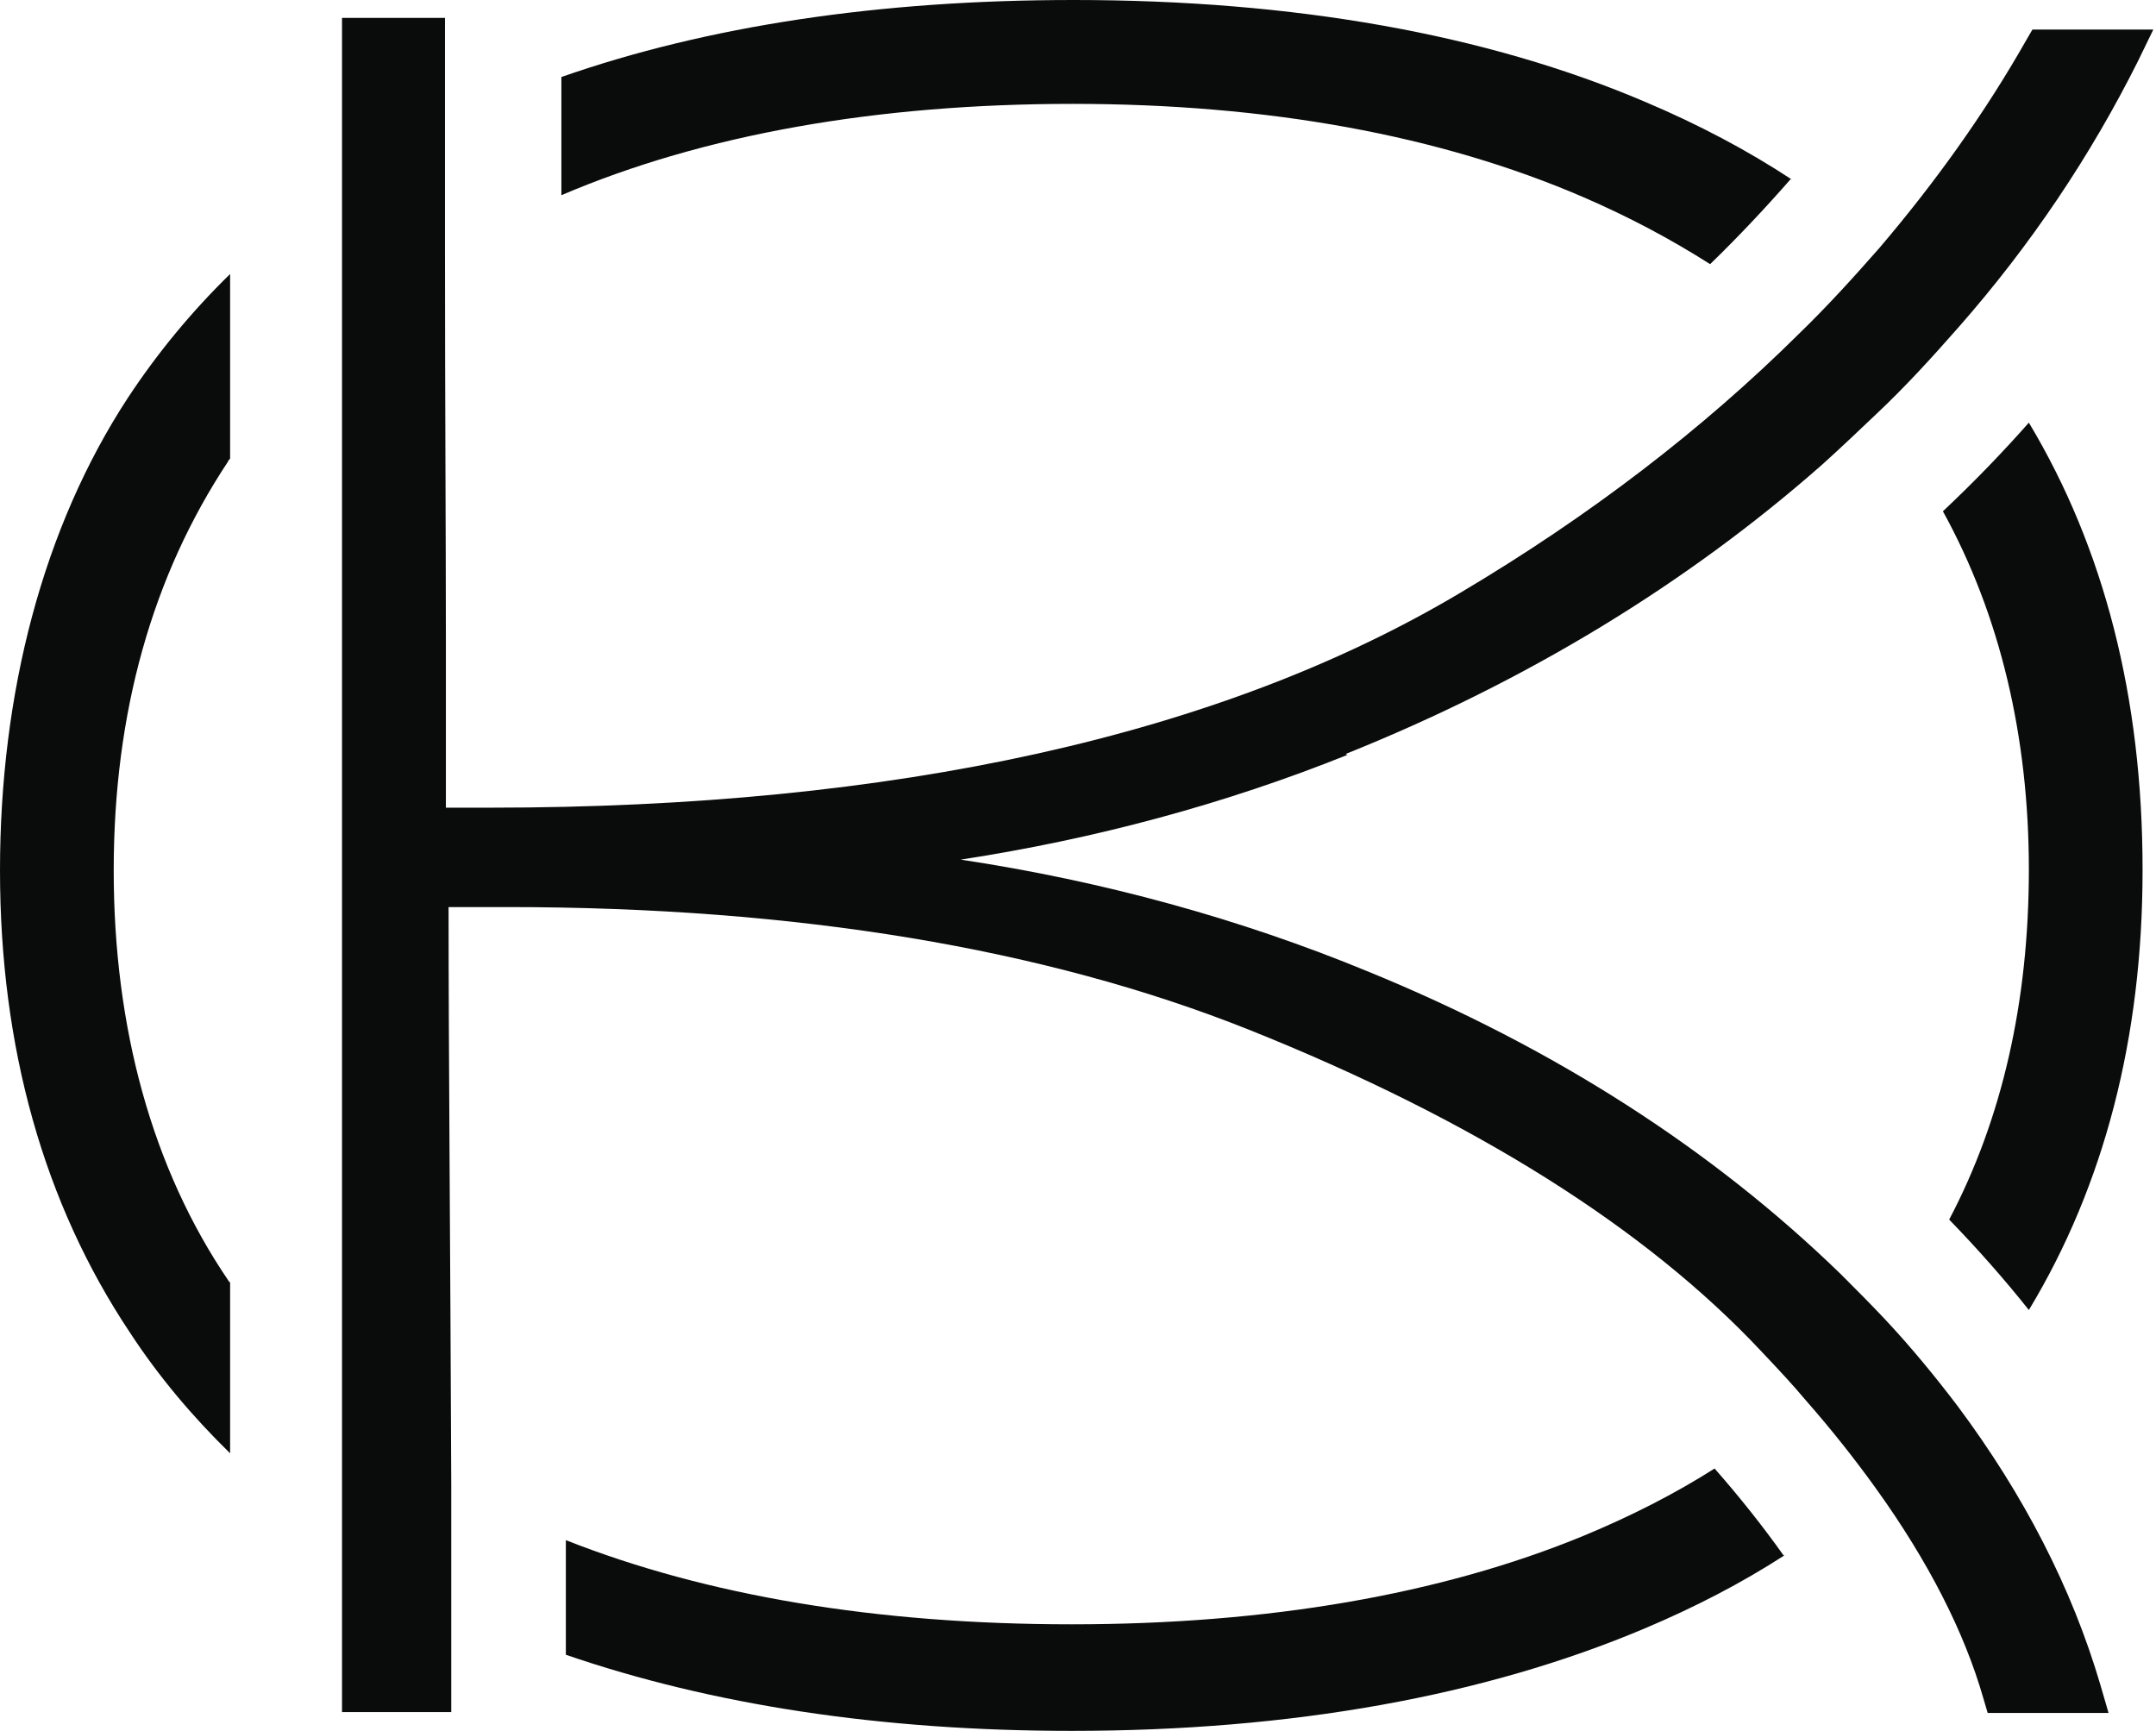 <?xml version="1.0" encoding="UTF-8"?> <svg xmlns="http://www.w3.org/2000/svg" id="_Слой_1" data-name="Слой 1" viewBox="0 0 24.08 19.33"> <defs> <style> .cls-1 { fill: #0a0b0b; } </style> </defs> <g> <path class="cls-1" d="m2.55,5.15c-.85,1.28-1.28,2.81-1.28,4.57s.43,3.33,1.28,4.58c0,0,.01.02.02.02v1.91c-.42-.41-.8-.86-1.12-1.35-.96-1.44-1.45-3.18-1.45-5.16s.48-3.83,1.43-5.28c.33-.5.71-.96,1.14-1.38v2.06s-.01.02-.02.02Z"></path> <path class="cls-1" d="m23.93,9.72c0,1.87-.43,3.52-1.27,4.91-.27-.34-.57-.68-.89-1.01.59-1.12.89-2.43.89-3.91s-.32-2.84-.96-4c.34-.32.66-.65.96-.99.84,1.4,1.27,3.07,1.27,4.99Z"></path> <path class="cls-1" d="m20,2c-.28.32-.58.64-.9.95-.44-.28-.91-.53-1.42-.75-1.6-.69-3.52-1.04-5.7-1.04s-4.12.34-5.71,1.02c0-.43,0-.87,0-1.32,1.63-.57,3.55-.86,5.72-.86,2.46,0,4.61.38,6.39,1.14.59.25,1.14.54,1.64.87Z"></path> <path class="cls-1" d="m19.93,17.37c-.48.31-1,.58-1.57.82-1.78.75-3.93,1.14-6.39,1.14-2.13,0-4.02-.29-5.65-.85,0-.44,0-.87,0-1.28,1.57.62,3.47.94,5.65.94s4.12-.33,5.72-.99c.53-.22,1.02-.47,1.46-.75.29.33.55.66.77.97Z"></path> </g> <path class="cls-1" d="m15.05,8.43c-1.37.55-2.82.94-4.32,1.17,1.59.24,3.12.66,4.55,1.25,2.08.85,3.85,1.99,5.28,3.38.17.17.33.33.49.5.3.32.57.65.82.98.73.98,1.27,2.02,1.59,3.11l.09.31h-1.35l-.05-.17c-.21-.73-.61-1.52-1.2-2.34-.23-.32-.49-.65-.78-.98-.15-.18-.32-.36-.49-.54-1.3-1.39-3.23-2.6-5.73-3.6-2.28-.91-5.06-1.37-8.28-1.37-.22,0-.44,0-.66,0,0,1.66.02,3.81.03,6.46,0,.44,0,.9,0,1.36,0,.31,0,.62,0,.93v.24s-1.22,0-1.22,0V.2h1.15v.24c0,.32,0,.63,0,.94,0,.5,0,.98,0,1.45,0,1.65.01,3.1.01,4.32,0,.47,0,1.1,0,1.87.17,0,.33,0,.49,0,4.53,0,8.17-.81,10.84-2.4,1.45-.86,2.71-1.83,3.78-2.89.32-.31.61-.63.9-.96.63-.74,1.18-1.51,1.64-2.32l.07-.12h1.35l-.17.35c-.53,1.06-1.2,2.06-2.01,2.98-.29.33-.59.66-.92.97-.2.19-.4.38-.6.56-1.51,1.33-3.3,2.42-5.32,3.23Z"></path> </svg> 